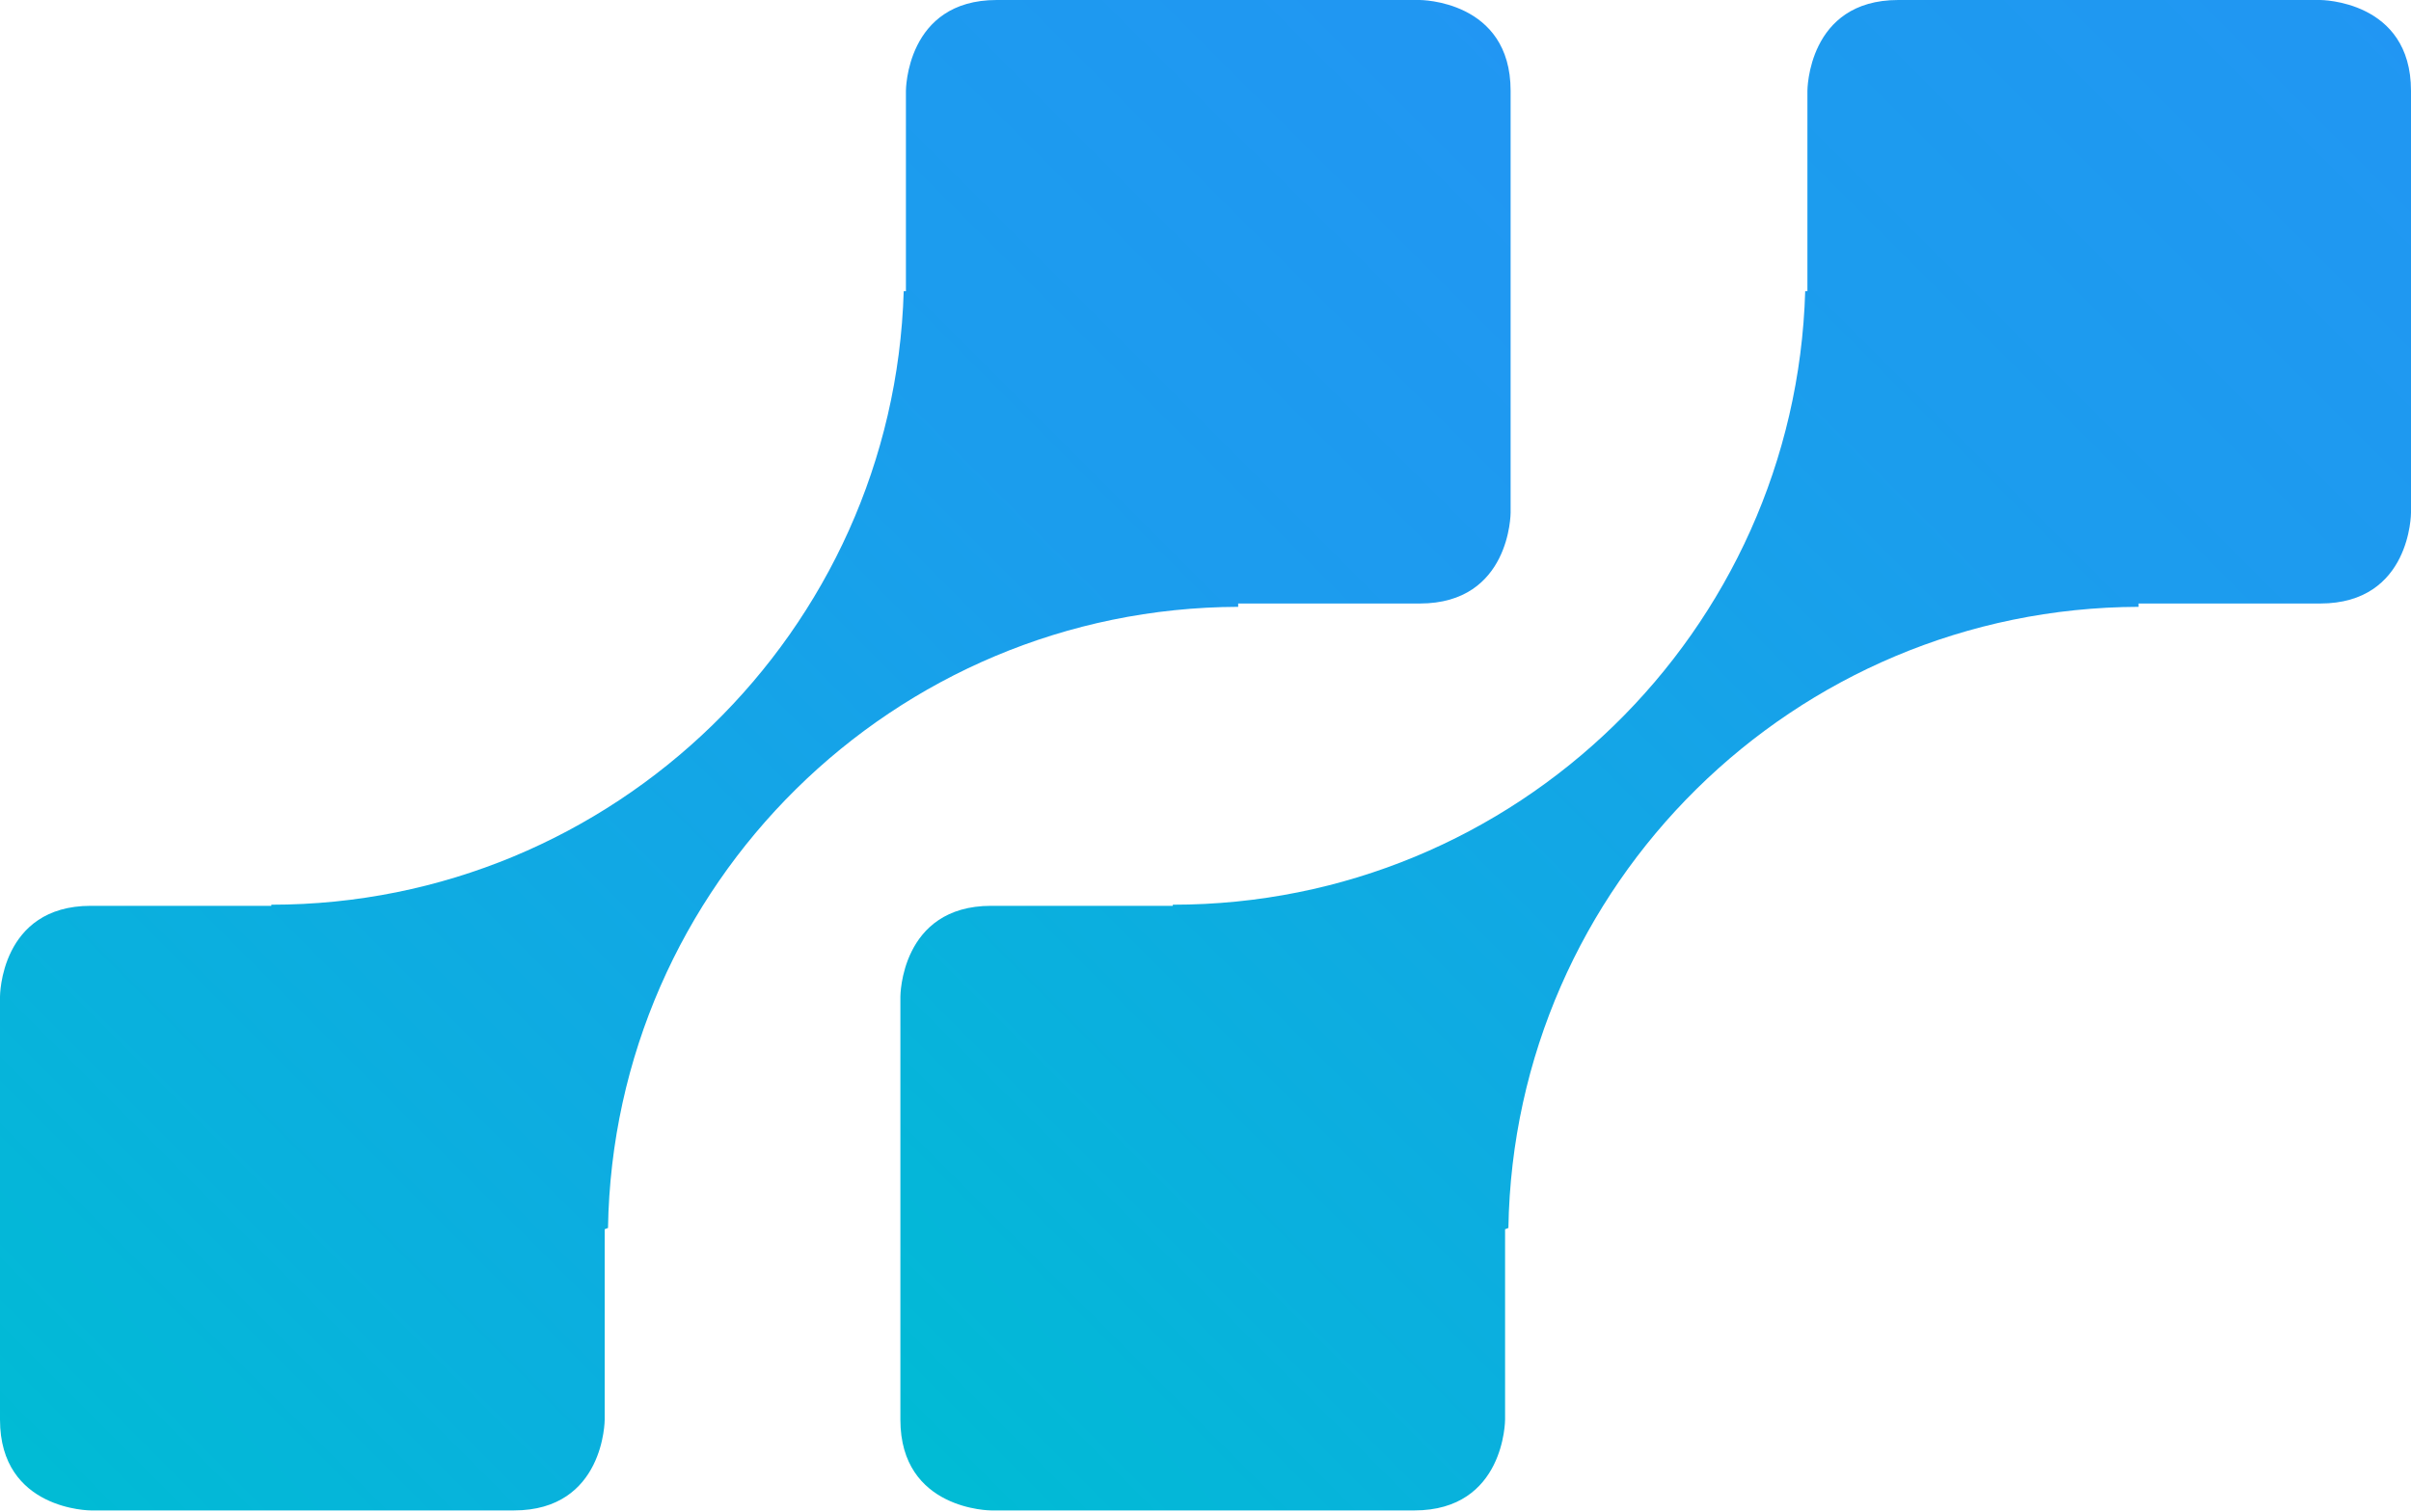 <?xml version="1.0" encoding="UTF-8"?> <!-- Generator: Adobe Illustrator 23.1.0, SVG Export Plug-In . SVG Version: 6.00 Build 0) --> <svg xmlns="http://www.w3.org/2000/svg" xmlns:xlink="http://www.w3.org/1999/xlink" id="Слой_1" x="0px" y="0px" viewBox="0 0 217.7 136.5" style="enable-background:new 0 0 217.7 136.5;" xml:space="preserve"> <style type="text/css"> .st0{clip-path:url(#SVGID_2_);fill:url(#SVGID_3_);} .st1{clip-path:url(#SVGID_5_);fill:url(#SVGID_6_);} </style> <g> <g> <defs> <path id="SVGID_1_" d="M171.4,0c-8.2,0-8.2,8.2-8.2,8.2v18.1c-0.1,0-0.1,0-0.2,0c-0.9,30.7-26.1,55.4-57.1,55.4v0.1H89.5 c-8.2,0-8.2,8.2-8.2,8.2v38.2c0,8.2,8.2,8.2,8.2,8.2h38.2c8.2,0,8.2-8.2,8.2-8.2V111c0.1,0,0.2-0.1,0.3-0.1 c0.5-31,25.8-56,56.9-56.1c0-0.1,0-0.2,0-0.3h16.4c8.2,0,8.2-8.2,8.2-8.2V8.2c0-8.2-8.2-8.2-8.2-8.2H171.4z"></path> </defs> <clipPath id="SVGID_2_"> <use xlink:href="#SVGID_1_" style="overflow:visible;"></use> </clipPath> <linearGradient id="SVGID_3_" gradientUnits="userSpaceOnUse" x1="-17.568" y1="-280.867" x2="-16.568" y2="-280.867" gradientTransform="matrix(-136.41 136.41 136.41 136.41 36134.359 40709.484)"> <stop offset="0" style="stop-color:#2196F3"></stop> <stop offset="0.32" style="stop-color:#1B9DED"></stop> <stop offset="0.795" style="stop-color:#09B1DD"></stop> <stop offset="0.995" style="stop-color:#00BCD4"></stop> <stop offset="1" style="stop-color:#00BCD4"></stop> </linearGradient> <polygon class="st0" points="149.6,-68.2 13.2,68.2 149.6,204.6 286,68.2 "></polygon> </g> </g> <g> <g> <defs> <path id="SVGID_4_" d="M90,0c-8.2,0-8.2,8.2-8.2,8.2v18.1c-0.1,0-0.1,0-0.2,0C80.7,57,55.4,81.7,24.5,81.7v0.1H8.2 C0,81.8,0,90,0,90v38.2c0,8.2,8.2,8.2,8.2,8.2h38.2c8.2,0,8.2-8.2,8.2-8.2V111c0.1,0,0.2-0.1,0.3-0.1c0.5-31,25.8-56,56.9-56.1 c0-0.1,0-0.2,0-0.3h16.4c8.2,0,8.2-8.2,8.2-8.2V8.2c0-8.2-8.2-8.2-8.2-8.2H90z"></path> </defs> <clipPath id="SVGID_5_"> <use xlink:href="#SVGID_4_" style="overflow:visible;"></use> </clipPath> <linearGradient id="SVGID_6_" gradientUnits="userSpaceOnUse" x1="-17.568" y1="-280.867" x2="-16.568" y2="-280.867" gradientTransform="matrix(-136.41 136.41 136.41 136.41 36052.961 40709.484)"> <stop offset="0" style="stop-color:#2196F3"></stop> <stop offset="0.32" style="stop-color:#1B9DED"></stop> <stop offset="0.795" style="stop-color:#09B1DD"></stop> <stop offset="0.995" style="stop-color:#00BCD4"></stop> <stop offset="1" style="stop-color:#00BCD4"></stop> </linearGradient> <polygon class="st1" points="68.2,-68.2 -68.2,68.2 68.2,204.6 204.6,68.2 "></polygon> </g> </g> </svg> 
